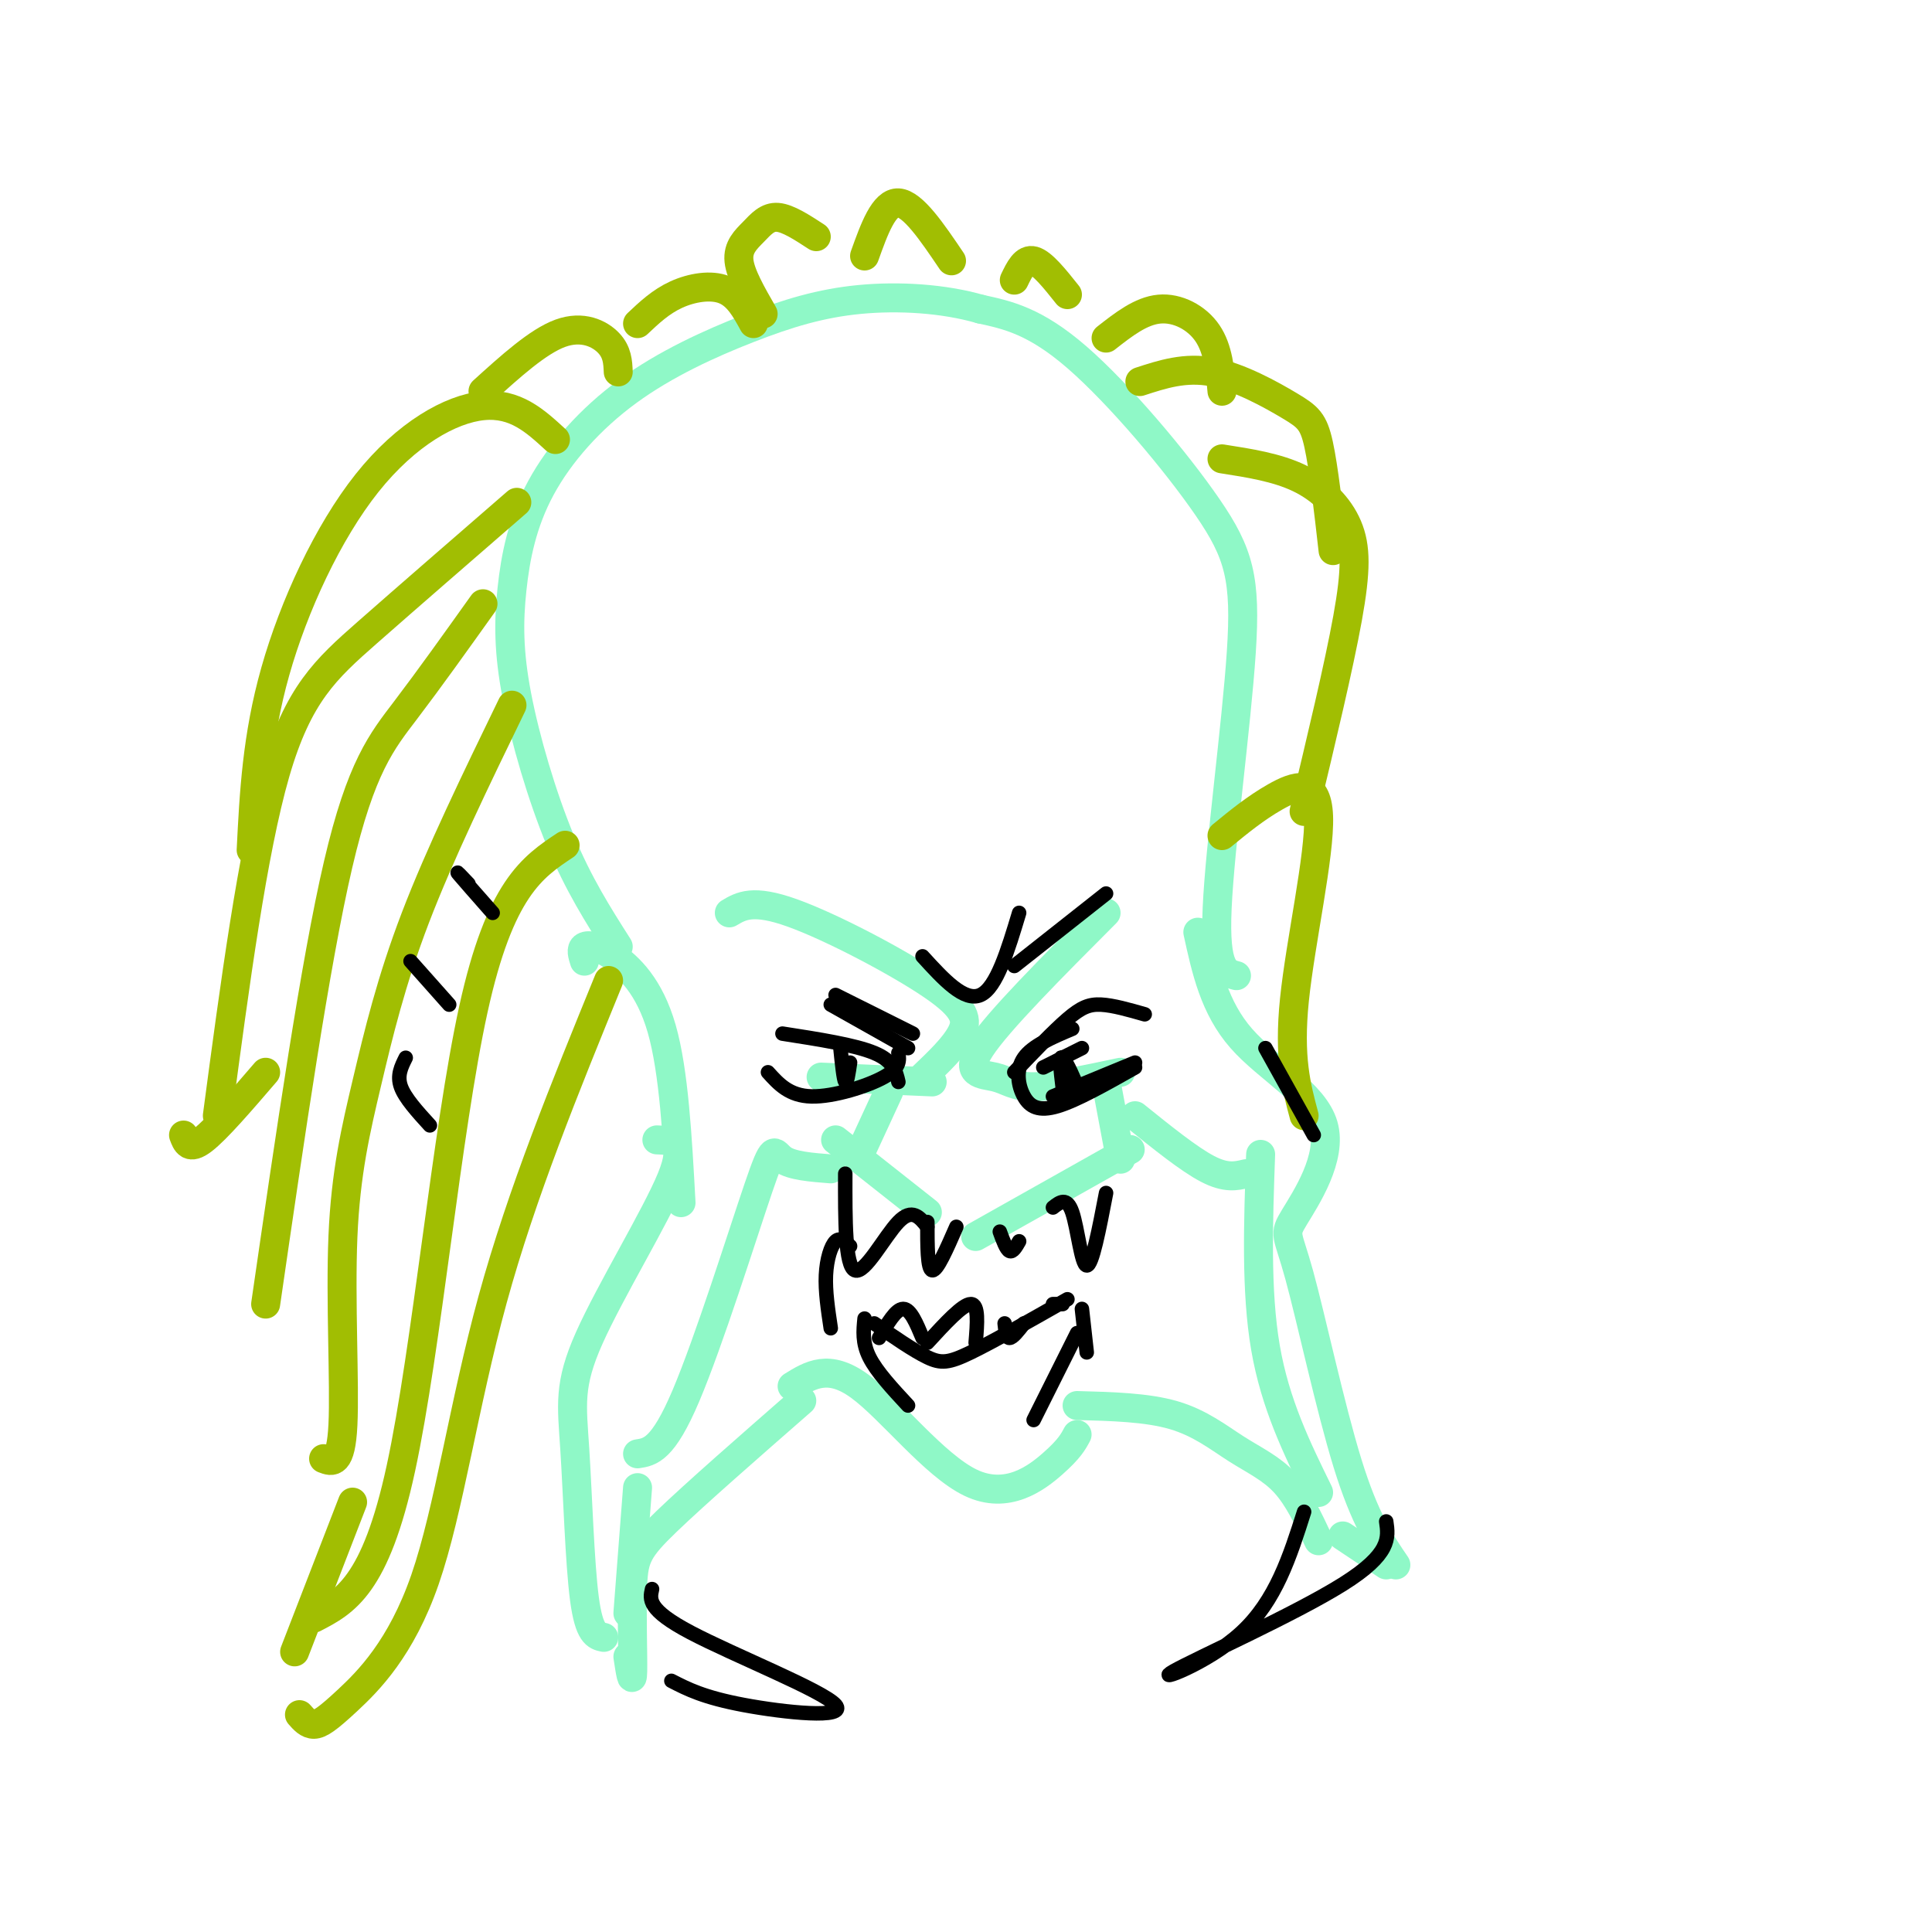 <svg viewBox='0 0 400 400' version='1.1' xmlns='http://www.w3.org/2000/svg' xmlns:xlink='http://www.w3.org/1999/xlink'><g fill='none' stroke='#8FF8C7' stroke-width='6' stroke-linecap='round' stroke-linejoin='round'><path d='M256,202c-2.285,-0.593 -4.571,-1.187 -4,-14c0.571,-12.813 3.998,-37.847 5,-53c1.002,-15.153 -0.423,-20.426 -7,-30c-6.577,-9.574 -18.308,-23.450 -27,-31c-8.692,-7.550 -14.346,-8.775 -20,-10'/><path d='M203,64c-7.695,-2.220 -16.934,-2.770 -25,-2c-8.066,0.770 -14.959,2.862 -23,6c-8.041,3.138 -17.230,7.324 -25,13c-7.770,5.676 -14.121,12.844 -18,20c-3.879,7.156 -5.287,14.299 -6,21c-0.713,6.701 -0.730,12.958 1,22c1.730,9.042 5.209,20.869 9,30c3.791,9.131 7.896,15.565 12,22'/><path d='M121,199c-0.405,-1.262 -0.810,-2.524 0,-3c0.810,-0.476 2.833,-0.167 6,2c3.167,2.167 7.476,6.190 10,15c2.524,8.810 3.262,22.405 4,36'/><path d='M151,189c2.440,-1.452 4.881,-2.905 13,0c8.119,2.905 21.917,10.167 29,15c7.083,4.833 7.452,7.238 6,10c-1.452,2.762 -4.726,5.881 -8,9'/><path d='M229,189c-11.196,11.232 -22.393,22.464 -26,28c-3.607,5.536 0.375,5.375 3,6c2.625,0.625 3.893,2.036 8,2c4.107,-0.036 11.054,-1.518 18,-3'/><path d='M193,224c0.000,0.000 -23.000,-1.000 -23,-1'/><path d='M184,226c0.000,0.000 -6.000,13.000 -6,13'/><path d='M229,224c0.000,0.000 3.000,16.000 3,16'/><path d='M173,236c0.000,0.000 19.000,15.000 19,15'/><path d='M234,238c0.000,0.000 -32.000,18.000 -32,18'/><path d='M172,242c-4.048,-0.315 -8.095,-0.631 -10,-2c-1.905,-1.369 -1.667,-3.792 -5,6c-3.333,9.792 -10.238,31.798 -15,43c-4.762,11.202 -7.381,11.601 -10,12'/><path d='M136,236c3.093,0.107 6.185,0.214 3,8c-3.185,7.786 -12.648,23.252 -17,33c-4.352,9.748 -3.595,13.778 -3,23c0.595,9.222 1.027,23.635 2,31c0.973,7.365 2.486,7.683 4,8'/><path d='M130,334c0.000,0.000 2.000,-26.000 2,-26'/><path d='M235,231c5.583,4.500 11.167,9.000 15,11c3.833,2.000 5.917,1.500 8,1'/><path d='M261,239c-0.500,14.167 -1.000,28.333 1,40c2.000,11.667 6.500,20.833 11,30'/><path d='M248,193c1.706,7.813 3.411,15.626 9,22c5.589,6.374 15.061,11.307 17,18c1.939,6.693 -3.656,15.144 -6,19c-2.344,3.856 -1.439,3.115 1,12c2.439,8.885 6.411,27.396 10,39c3.589,11.604 6.794,16.302 10,21'/><path d='M287,324c0.000,0.000 -9.000,-6.000 -9,-6'/><path d='M130,343c0.464,3.065 0.929,6.131 1,3c0.071,-3.131 -0.250,-12.458 0,-18c0.250,-5.542 1.071,-7.298 7,-13c5.929,-5.702 16.964,-15.351 28,-25'/><path d='M273,319c-2.095,-4.476 -4.190,-8.952 -7,-12c-2.810,-3.048 -6.333,-4.667 -10,-7c-3.667,-2.333 -7.476,-5.381 -13,-7c-5.524,-1.619 -12.762,-1.810 -20,-2'/><path d='M164,287c3.792,-2.345 7.583,-4.690 14,0c6.417,4.690 15.458,16.417 23,20c7.542,3.583 13.583,-0.976 17,-4c3.417,-3.024 4.208,-4.512 5,-6'/></g>
<g fill='none' stroke='#A1BE02' stroke-width='6' stroke-linecap='round' stroke-linejoin='round'><path d='M107,104c-11.244,9.756 -22.489,19.511 -31,27c-8.511,7.489 -14.289,12.711 -19,29c-4.711,16.289 -8.356,43.644 -12,71'/><path d='M100,125c-5.533,7.756 -11.067,15.511 -16,22c-4.933,6.489 -9.267,11.711 -14,32c-4.733,20.289 -9.867,55.644 -15,91'/><path d='M106,146c-7.478,15.416 -14.957,30.833 -20,44c-5.043,13.167 -7.651,24.086 -10,34c-2.349,9.914 -4.440,18.823 -5,32c-0.560,13.177 0.411,30.622 0,39c-0.411,8.378 -2.206,7.689 -4,7'/><path d='M117,175c-6.756,4.489 -13.511,8.978 -19,34c-5.489,25.022 -9.711,70.578 -15,95c-5.289,24.422 -11.644,27.711 -18,31'/><path d='M126,203c-8.992,22.041 -17.984,44.083 -24,66c-6.016,21.917 -9.056,43.710 -14,58c-4.944,14.290 -11.793,21.078 -16,25c-4.207,3.922 -5.774,4.978 -7,5c-1.226,0.022 -2.113,-0.989 -3,-2'/><path d='M61,342c0.000,0.000 12.000,-31.000 12,-31'/><path d='M115,91c-4.161,-3.827 -8.321,-7.655 -15,-7c-6.679,0.655 -15.875,5.792 -24,16c-8.125,10.208 -15.179,25.488 -19,39c-3.821,13.512 -4.411,25.256 -5,37'/><path d='M38,235c0.583,1.583 1.167,3.167 4,1c2.833,-2.167 7.917,-8.083 13,-14'/><path d='M128,77c-0.089,-2.044 -0.178,-4.089 -2,-6c-1.822,-1.911 -5.378,-3.689 -10,-2c-4.622,1.689 -10.311,6.844 -16,12'/><path d='M156,67c-1.600,-2.933 -3.200,-5.867 -6,-7c-2.800,-1.133 -6.800,-0.467 -10,1c-3.200,1.467 -5.600,3.733 -8,6'/><path d='M158,65c-2.351,-4.083 -4.702,-8.167 -5,-11c-0.298,-2.833 1.458,-4.417 3,-6c1.542,-1.583 2.869,-3.167 5,-3c2.131,0.167 5.065,2.083 8,4'/><path d='M179,53c2.000,-5.583 4.000,-11.167 7,-11c3.000,0.167 7.000,6.083 11,12'/><path d='M210,58c1.083,-2.250 2.167,-4.500 4,-4c1.833,0.500 4.417,3.750 7,7'/><path d='M229,70c3.600,-2.822 7.200,-5.644 11,-6c3.800,-0.356 7.800,1.756 10,5c2.200,3.244 2.600,7.622 3,12'/><path d='M236,79c4.690,-1.530 9.381,-3.060 15,-2c5.619,1.060 12.167,4.708 16,7c3.833,2.292 4.952,3.226 6,8c1.048,4.774 2.024,13.387 3,22'/><path d='M253,95c5.685,0.887 11.369,1.774 16,4c4.631,2.226 8.208,5.792 10,10c1.792,4.208 1.798,9.060 0,19c-1.798,9.940 -5.399,24.970 -9,40'/><path d='M253,173c3.470,-2.845 6.940,-5.690 11,-8c4.060,-2.310 8.708,-4.083 9,4c0.292,8.083 -3.774,26.024 -5,38c-1.226,11.976 0.387,17.988 2,24'/></g>
<g fill='none' stroke='#000000' stroke-width='3' stroke-linecap='round' stroke-linejoin='round'><path d='M186,224c-0.500,-2.167 -1.000,-4.333 -5,-6c-4.000,-1.667 -11.500,-2.833 -19,-4'/><path d='M186,218c0.200,1.556 0.400,3.111 -3,5c-3.400,1.889 -10.400,4.111 -15,4c-4.600,-0.111 -6.800,-2.556 -9,-5'/><path d='M174,217c0.333,3.250 0.667,6.500 1,7c0.333,0.500 0.667,-1.750 1,-4'/><path d='M188,217c0.000,0.000 -16.000,-9.000 -16,-9'/><path d='M222,213c-4.113,1.738 -8.226,3.476 -10,6c-1.774,2.524 -1.208,5.833 0,8c1.208,2.167 3.060,3.190 7,2c3.940,-1.190 9.970,-4.595 16,-8'/><path d='M210,222c4.067,-4.267 8.133,-8.533 11,-11c2.867,-2.467 4.533,-3.133 7,-3c2.467,0.133 5.733,1.067 9,2'/><path d='M235,220c0.000,0.000 -17.000,7.000 -17,7'/><path d='M220,219c1.600,3.333 3.200,6.667 3,6c-0.200,-0.667 -2.200,-5.333 -3,-6c-0.800,-0.667 -0.400,2.667 0,6'/><path d='M224,217c0.000,0.000 -8.000,4.000 -8,4'/><path d='M175,243c-0.022,9.578 -0.044,19.156 2,20c2.044,0.844 6.156,-7.044 9,-10c2.844,-2.956 4.422,-0.978 6,1'/><path d='M218,250c1.444,-1.133 2.889,-2.267 4,1c1.111,3.267 1.889,10.933 3,11c1.111,0.067 2.556,-7.467 4,-15'/><path d='M192,253c0.000,4.917 0.000,9.833 1,10c1.000,0.167 3.000,-4.417 5,-9'/><path d='M207,255c0.667,1.833 1.333,3.667 2,4c0.667,0.333 1.333,-0.833 2,-2'/><path d='M221,269c-7.689,4.378 -15.378,8.756 -20,11c-4.622,2.244 -6.178,2.356 -9,1c-2.822,-1.356 -6.911,-4.178 -11,-7'/><path d='M182,277c1.750,-3.000 3.500,-6.000 5,-6c1.500,0.000 2.750,3.000 4,6'/><path d='M192,278c3.667,-4.000 7.333,-8.000 9,-8c1.667,0.000 1.333,4.000 1,8'/><path d='M208,274c0.167,1.500 0.333,3.000 1,3c0.667,0.000 1.833,-1.500 3,-3'/><path d='M218,270c0.000,0.000 2.000,0.000 2,0'/><path d='M224,271c0.000,0.000 1.000,9.000 1,9'/><path d='M179,273c-0.250,2.500 -0.500,5.000 1,8c1.500,3.000 4.750,6.500 8,10'/><path d='M223,276c0.000,0.000 -9.000,18.000 -9,18'/><path d='M176,258c-1.022,-0.956 -2.044,-1.911 -3,-1c-0.956,0.911 -1.844,3.689 -2,7c-0.156,3.311 0.422,7.156 1,11'/><path d='M189,214c0.000,0.000 -16.000,-8.000 -16,-8'/><path d='M211,189c-2.333,7.750 -4.667,15.500 -8,17c-3.333,1.500 -7.667,-3.250 -12,-8'/><path d='M210,200c0.000,0.000 19.000,-15.000 19,-15'/><path d='M262,217c0.000,0.000 10.000,18.000 10,18'/><path d='M270,313c-2.923,9.202 -5.845,18.405 -13,25c-7.155,6.595 -18.542,10.583 -14,8c4.542,-2.583 25.012,-11.738 35,-18c9.988,-6.262 9.494,-9.631 9,-13'/><path d='M135,329c-0.488,2.137 -0.976,4.274 8,9c8.976,4.726 27.417,12.042 30,15c2.583,2.958 -10.690,1.560 -19,0c-8.310,-1.560 -11.655,-3.280 -15,-5'/><path d='M84,219c-0.917,1.833 -1.833,3.667 -1,6c0.833,2.333 3.417,5.167 6,8'/><path d='M85,199c0.000,0.000 8.000,9.000 8,9'/><path d='M97,183c-1.417,-1.500 -2.833,-3.000 -2,-2c0.833,1.000 3.917,4.500 7,8'/></g>
</svg>